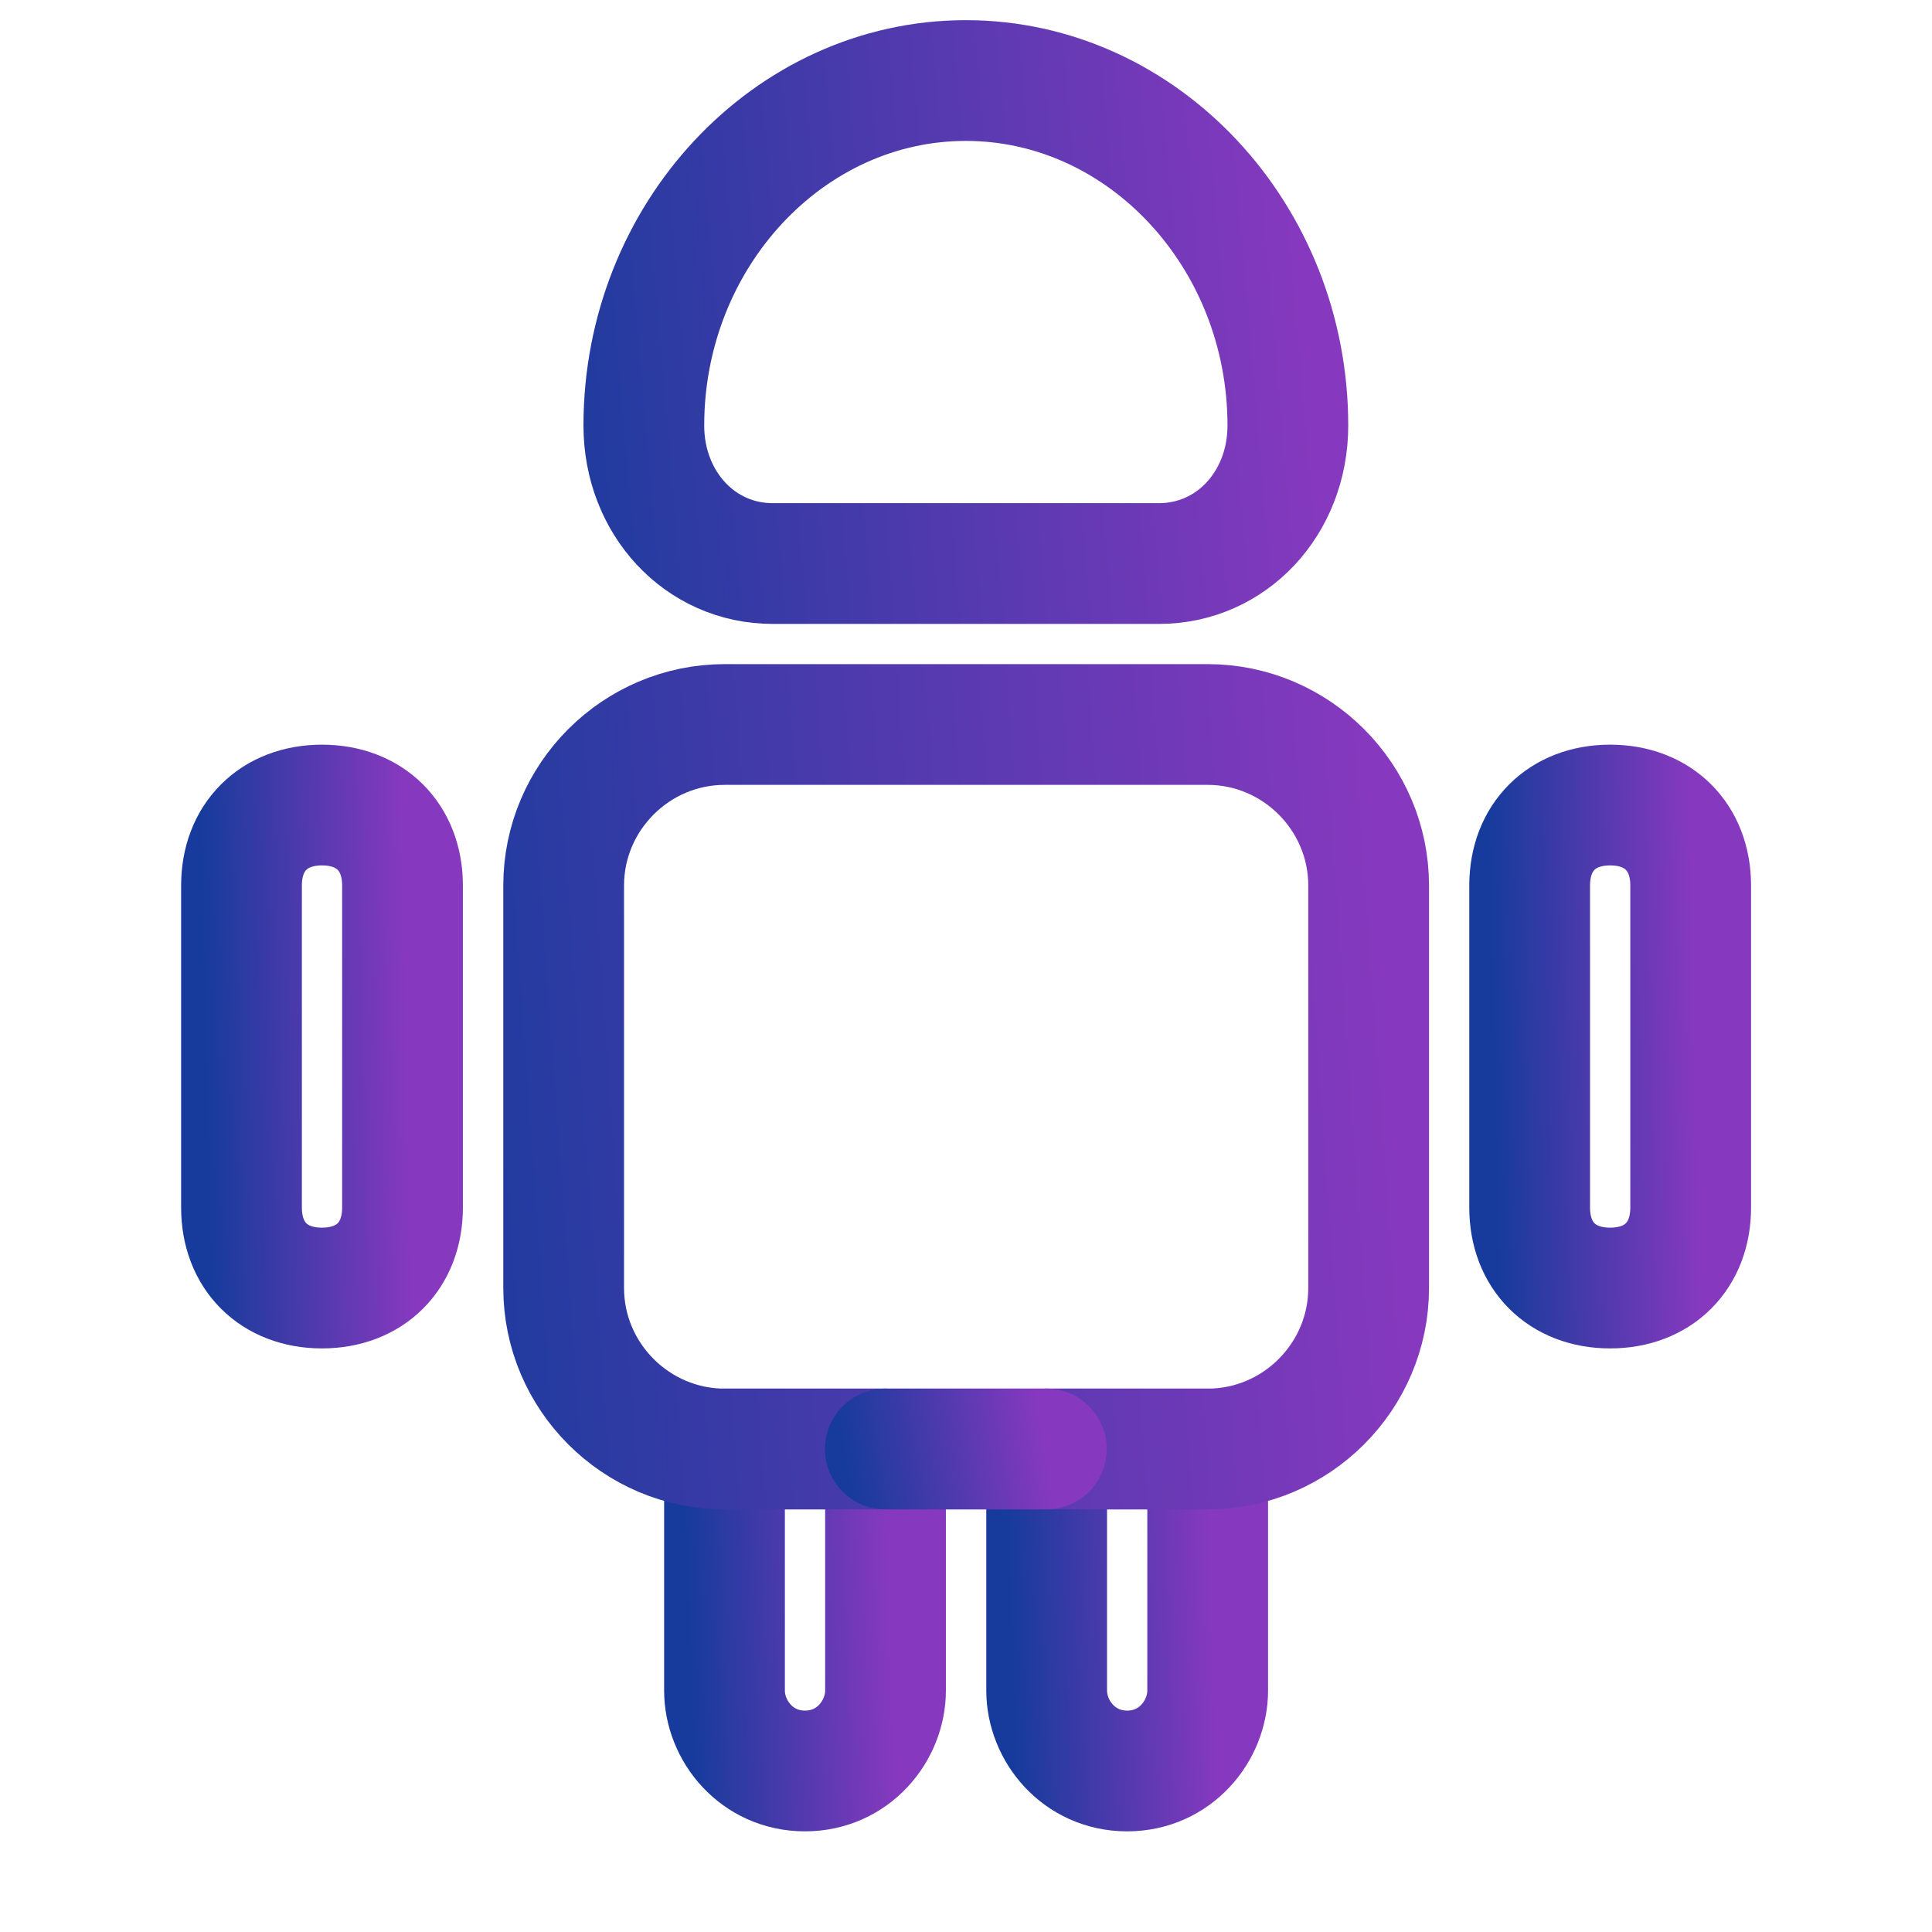 <svg xmlns="http://www.w3.org/2000/svg" width="32" height="32" viewBox="0 0 32 32" fill="none"><path d="M14.667 24V28C14.667 28.667 14.133 29.333 13.333 29.333C12.533 29.333 12 28.667 12 28V24H14.667Z" stroke="url(#paint0_linear_1471_14016)" stroke-width="2" stroke-miterlimit="10" stroke-linecap="round" stroke-linejoin="round"></path><path d="M20.003 24V28C20.003 28.667 19.469 29.333 18.669 29.333C17.869 29.333 17.336 28.667 17.336 28V24H20.003Z" stroke="url(#paint1_linear_1471_14016)" stroke-width="2" stroke-miterlimit="10" stroke-linecap="round" stroke-linejoin="round"></path><path d="M22.669 14.667V21.333C22.669 22.8 21.469 24 20.003 24H12.003C10.536 24 9.336 22.8 9.336 21.333V14.667C9.336 13.2 10.536 12 12.003 12H20.003C21.469 12 22.669 13.2 22.669 14.667Z" stroke="url(#paint2_linear_1471_14016)" stroke-width="2" stroke-miterlimit="10" stroke-linecap="round" stroke-linejoin="round"></path><path d="M6.667 14.667V20.001C6.667 20.801 6.133 21.334 5.333 21.334C4.533 21.334 4 20.801 4 20.001V14.667C4 13.867 4.533 13.334 5.333 13.334C6.133 13.334 6.667 13.867 6.667 14.667Z" stroke="url(#paint3_linear_1471_14016)" stroke-width="2" stroke-miterlimit="10" stroke-linecap="round" stroke-linejoin="round"></path><path d="M28.003 14.667V20.001C28.003 20.801 27.469 21.334 26.669 21.334C25.869 21.334 25.336 20.801 25.336 20.001V14.667C25.336 13.867 25.869 13.334 26.669 13.334C27.469 13.334 28.003 13.867 28.003 14.667Z" stroke="url(#paint4_linear_1471_14016)" stroke-width="2" stroke-miterlimit="10" stroke-linecap="round" stroke-linejoin="round"></path><path d="M17.331 24H14.664" stroke="url(#paint5_linear_1471_14016)" stroke-width="2" stroke-miterlimit="10" stroke-linecap="round" stroke-linejoin="round"></path><path d="M12.797 9.334H19.197C20.397 9.334 21.331 8.334 21.331 7.048C21.331 3.905 18.931 1.334 15.997 1.334C13.064 1.334 10.664 3.905 10.664 7.048C10.664 8.334 11.597 9.334 12.797 9.334Z" stroke="url(#paint6_linear_1471_14016)" stroke-width="2" stroke-miterlimit="10" stroke-linecap="round" stroke-linejoin="round"></path><defs><linearGradient id="paint0_linear_1471_14016" x1="11.564" y1="31.307" x2="14.898" y2="31.2" gradientUnits="userSpaceOnUse"><stop stop-color="#173B9C"></stop><stop offset="1" stop-color="#8639BE"></stop></linearGradient><linearGradient id="paint1_linear_1471_14016" x1="16.9" y1="31.307" x2="20.234" y2="31.2" gradientUnits="userSpaceOnUse"><stop stop-color="#173B9C"></stop><stop offset="1" stop-color="#8639BE"></stop></linearGradient><linearGradient id="paint2_linear_1471_14016" x1="7.155" y1="28.44" x2="23.759" y2="27.254" gradientUnits="userSpaceOnUse"><stop stop-color="#173B9C"></stop><stop offset="1" stop-color="#8639BE"></stop></linearGradient><linearGradient id="paint3_linear_1471_14016" x1="3.564" y1="24.294" x2="6.9" y2="24.223" gradientUnits="userSpaceOnUse"><stop stop-color="#173B9C"></stop><stop offset="1" stop-color="#8639BE"></stop></linearGradient><linearGradient id="paint4_linear_1471_14016" x1="24.9" y1="24.294" x2="28.236" y2="24.223" gradientUnits="userSpaceOnUse"><stop stop-color="#173B9C"></stop><stop offset="1" stop-color="#8639BE"></stop></linearGradient><linearGradient id="paint5_linear_1471_14016" x1="14.228" y1="25.37" x2="17.47" y2="24.814" gradientUnits="userSpaceOnUse"><stop stop-color="#173B9C"></stop><stop offset="1" stop-color="#8639BE"></stop></linearGradient><linearGradient id="paint6_linear_1471_14016" x1="8.92" y1="12.294" x2="22.173" y2="11.158" gradientUnits="userSpaceOnUse"><stop stop-color="#173B9C"></stop><stop offset="1" stop-color="#8639BE"></stop></linearGradient></defs></svg>